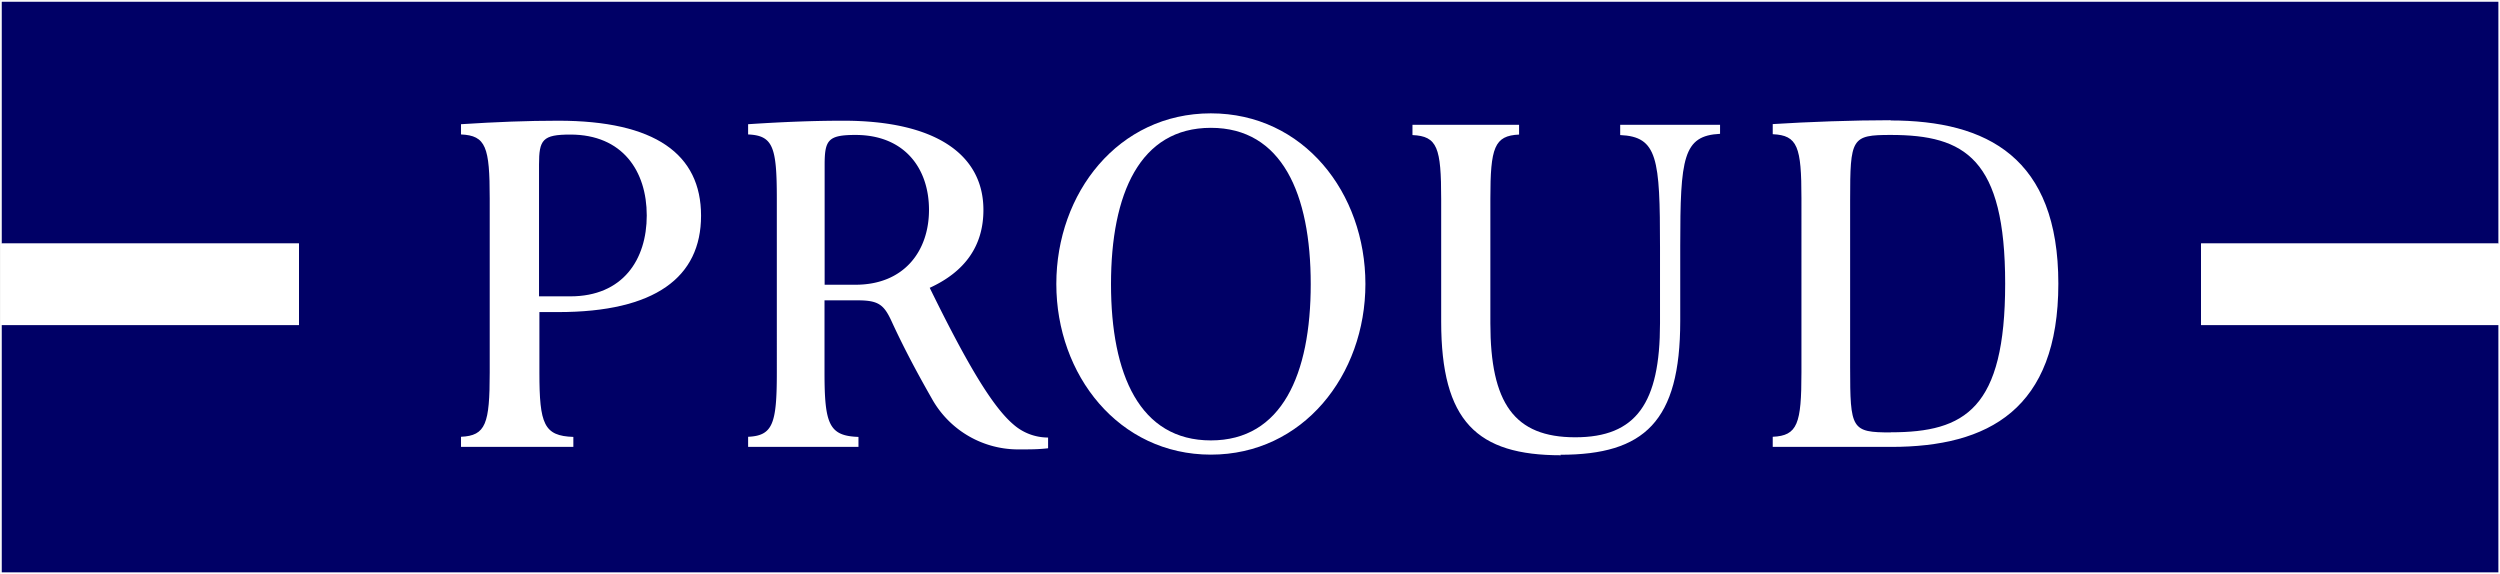 <svg xmlns="http://www.w3.org/2000/svg" width="200.27" height="45.99" viewBox="0 0 200.27 45.99"><rect x="0" y="0" width="200.27" height="45.99" fill="#808080" stroke="none"/><defs><style>.cls-1{fill:#fff;}.cls-2{fill:none;stroke:#fff;stroke-width:0.27px;}.cls-3{fill:#006;}</style></defs><title>proud</title><g id="レイヤー_2" data-name="レイヤー 2"><g id="レイヤー_1-2" data-name="レイヤー 1"><rect class="cls-1" x="0.14" y="0.14" width="200" height="45.72"/><rect class="cls-2" x="0.14" y="0.14" width="200" height="45.72"/><polygon class="cls-3" points="200.14 19.51 200.14 0.14 0.14 0.14 0.14 19.51 23.95 19.51 23.95 26.04 0.14 26.04 0.14 45.85 200.14 45.85 200.14 26.04 176.32 26.04 176.32 19.51 200.14 19.51"/><rect class="cls-1" x="176.32" y="19.51" width="23.81" height="6.53"/><rect class="cls-1" x="0.14" y="19.51" width="23.81" height="6.53"/><path class="cls-1" d="M43.18,13.19c0-2,.28-2.41,2.51-2.41,4.19,0,6.12,2.94,6.12,6.48s-1.92,6.48-6.12,6.48H43.18ZM44.72,25c7.75,0,11.44-2.78,11.44-7.72S52.47,9.67,44.72,9.67c-2.45,0-5,.1-7.79.28v.82c2,.09,2.3,1,2.3,5.14V29.84c0,4.11-.31,5.06-2.3,5.15v.81h9V35c-2.35-.08-2.72-1-2.72-5.15V25h1.54"/><path class="cls-1" d="M68.53,10.81c3.94,0,5.89,2.69,5.89,6s-2,6-5.89,6H66.06V13.22c0-2,.27-2.41,2.47-2.41m5.92,12.26c2.86-1.3,4.33-3.38,4.33-6.25,0-4.47-3.88-7.15-11.22-7.15-2.4,0-4.9.1-7.63.28v.82c2,.09,2.3,1,2.3,5.14V29.84c0,4.11-.32,5.06-2.3,5.15v.81h8.84V35c-2.35-.08-2.72-1-2.72-5.15V24.06H68.7c1.65,0,2.1.33,2.71,1.65.89,1.94,1.93,3.93,3.22,6.19A7.91,7.91,0,0,0,81.69,36c.86,0,1.48,0,2.27-.09v-.86A4.2,4.2,0,0,1,81.18,34c-1.66-1.41-3.69-4.79-6.73-11"/><path class="cls-1" d="M97,35.28c-5.7,0-8-5.28-8-12.52s2.31-12.52,8-12.52,8,5.28,8,12.52-2.32,12.52-8,12.52M97,9.08c-7.42,0-12.38,6.38-12.38,13.67s5,13.67,12.38,13.67,12.38-6.37,12.38-13.67S104.43,9.08,97,9.08"/><path class="cls-1" d="M151.47,34.64c-3.16,0-3.26-.24-3.26-5.24V16.05c0-5,.1-5.24,3.26-5.24,5.94,0,9.16,1.9,9.16,11.91s-3.21,11.91-9.16,11.91m0-25c-3,0-6.62.13-9.46.31v.81c2,.09,2.3,1,2.3,5.15V29.84c0,4.11-.31,5.06-2.3,5.15v.81h9.49c7.78,0,13.39-3,13.39-13.08S159.21,9.65,151.43,9.65"/><path class="cls-1" d="M125,36.43c6.73,0,9.6-2.67,9.6-10.71v-6c0-7.12.23-8.85,3.19-9V10h-8v.82c3,.13,3.19,1.86,3.19,9v6.08c0,6.39-1.9,9.13-6.79,9.13s-6.8-2.74-6.8-9.13V15.92c0-4.11.32-5.05,2.3-5.14V10h-8.54v.82c2,.09,2.3,1,2.3,5.14v9.8c0,8,2.87,10.71,9.6,10.71"/></g></g></svg>